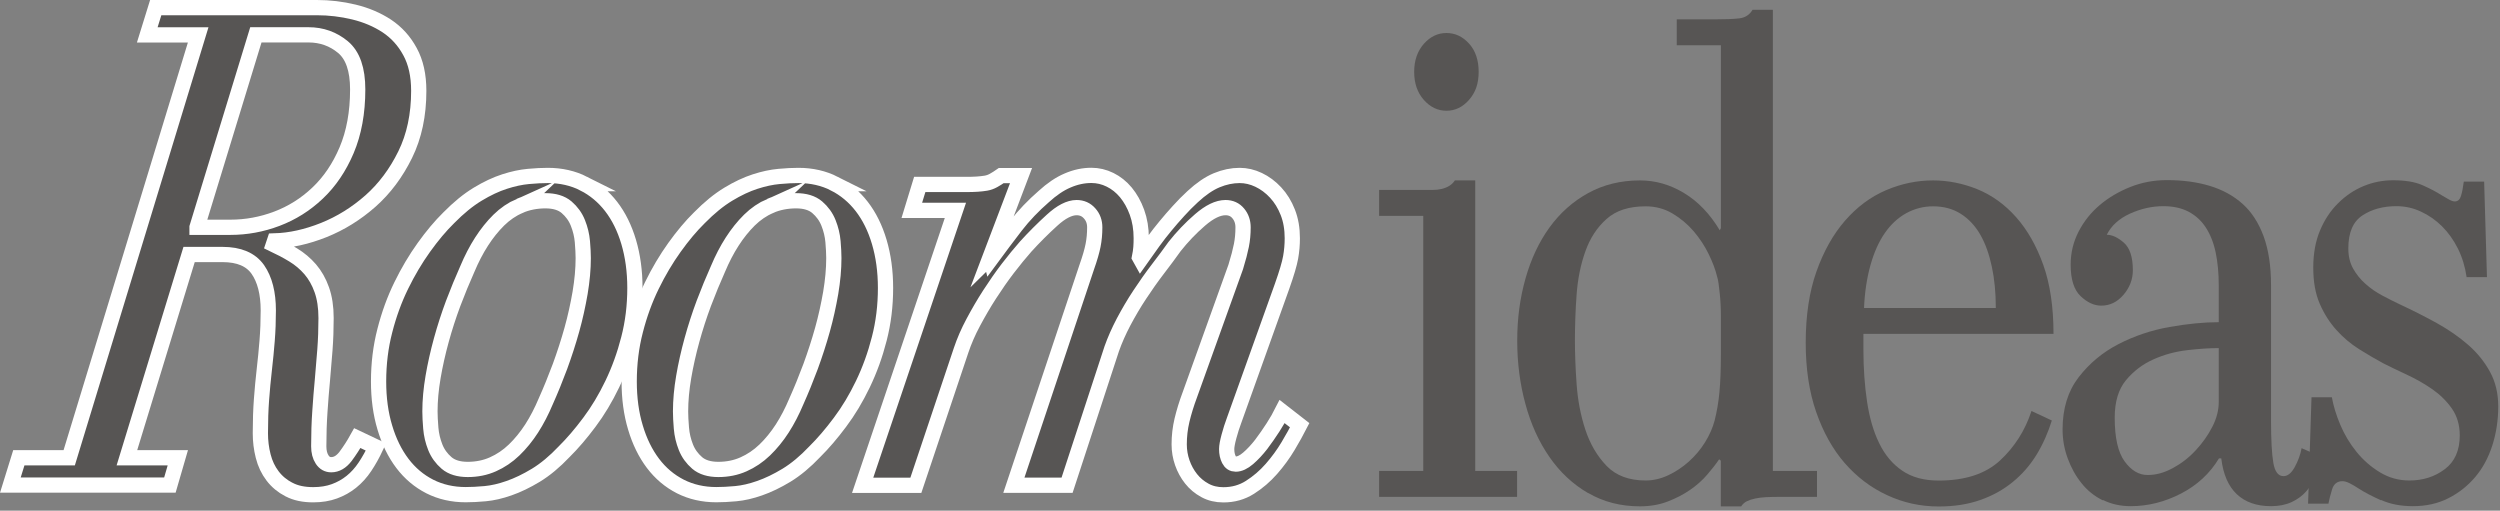 <svg width="328" height="67" viewBox="0 0 328 67" fill="none" xmlns="http://www.w3.org/2000/svg">
<rect x="0" y="0" width="328" height="67" fill="#808080" stroke="none"/>
<g clip-path="url(#clip0_2003_88)">
<path d="M180.94 65.19V61.79H186.73V28.32H180.94V24.92H187.95C188.37 24.92 188.77 24.88 189.14 24.79C189.51 24.7 189.85 24.57 190.14 24.39C190.44 24.21 190.68 23.97 190.88 23.67H193.55V61.79H199.04V65.19H180.93H180.94ZM186.8 13.1C185.96 12.15 185.54 10.92 185.54 9.43C185.54 7.94 185.96 6.72 186.8 5.76C187.64 4.81 188.63 4.33 189.77 4.33C190.91 4.33 191.9 4.79 192.74 5.72C193.58 6.65 194 7.88 194 9.43C194 10.98 193.58 12.15 192.74 13.1C191.9 14.06 190.91 14.53 189.77 14.53C188.63 14.53 187.64 14.05 186.8 13.1Z" fill="#575554"/>
<path d="M208.37 64.7C206.37 63.54 204.67 61.96 203.29 59.96C201.9 57.96 200.85 55.65 200.14 53.02C199.42 50.4 199.06 47.62 199.06 44.7C199.06 41.78 199.42 39.12 200.14 36.56C200.86 34 201.91 31.76 203.29 29.85C204.67 27.94 206.37 26.43 208.37 25.33C210.37 24.23 212.64 23.67 215.16 23.67C217.19 23.67 219.12 24.22 220.95 25.33C222.78 26.43 224.34 28.06 225.63 30.21L225.78 29.94V5.94H219.99V2.54H224.89C226.32 2.54 227.43 2.5 228.19 2.41C228.96 2.32 229.54 1.95 229.93 1.29H232.6V61.79H238.39V65.19H233.49C232.8 65.19 232.19 65.2 231.67 65.23C231.15 65.26 230.68 65.32 230.26 65.41C229.84 65.5 229.48 65.62 229.18 65.77C228.88 65.92 228.63 66.14 228.44 66.44H225.77V60.44L225.55 60.26C225.15 60.86 224.63 61.53 223.99 62.27C223.35 63.02 222.59 63.69 221.73 64.28C220.86 64.88 219.89 65.38 218.8 65.8C217.71 66.22 216.5 66.43 215.16 66.43C212.64 66.43 210.37 65.85 208.37 64.68V64.7ZM218.84 62.37C219.8 61.92 220.71 61.33 221.55 60.58C222.39 59.83 223.11 58.98 223.7 58.03C224.29 57.08 224.71 56.12 224.96 55.17C225.26 53.98 225.47 52.74 225.59 51.46C225.71 50.18 225.78 48.49 225.78 46.4V41.48C225.78 40.94 225.77 40.42 225.74 39.91C225.71 39.4 225.68 38.93 225.63 38.48C225.58 38.03 225.53 37.62 225.48 37.23C225.43 36.84 225.36 36.5 225.26 36.2C225.06 35.37 224.7 34.41 224.18 33.34C223.66 32.27 223 31.27 222.21 30.34C221.42 29.42 220.49 28.64 219.43 28.01C218.37 27.38 217.19 27.07 215.9 27.07C213.72 27.07 212.01 27.62 210.78 28.73C209.54 29.83 208.61 31.25 208 32.98C207.38 34.71 207 36.6 206.85 38.66C206.7 40.72 206.63 42.73 206.63 44.7C206.63 46.37 206.7 48.27 206.85 50.38C207 52.5 207.38 54.5 208 56.38C208.62 58.26 209.55 59.84 210.78 61.12C212.02 62.4 213.72 63.04 215.9 63.04C216.89 63.04 217.87 62.82 218.83 62.37H218.84Z" fill="#575554"/>
<path d="M247.6 64.97C245.47 63.99 243.62 62.58 242.03 60.76C240.45 58.94 239.2 56.7 238.28 54.05C237.36 51.4 236.91 48.37 236.91 44.97C236.91 41.39 237.38 38.27 238.32 35.62C239.26 32.97 240.51 30.74 242.07 28.95C243.63 27.16 245.41 25.83 247.41 24.97C249.41 24.11 251.48 23.67 253.61 23.67C255.59 23.67 257.53 24.06 259.44 24.83C261.34 25.61 263.04 26.83 264.52 28.5C266 30.17 267.19 32.26 268.08 34.76C268.97 37.26 269.42 40.28 269.42 43.8H244.48V45.86C244.48 48.31 244.64 50.59 244.96 52.71C245.28 54.83 245.81 56.65 246.56 58.17C247.3 59.69 248.3 60.89 249.57 61.75C250.83 62.62 252.43 63.05 254.36 63.05C257.82 63.05 260.51 62.17 262.41 60.41C264.31 58.65 265.69 56.49 266.53 53.92L269.2 55.17C268.7 56.78 268.04 58.27 267.2 59.65C266.36 61.02 265.32 62.22 264.08 63.23C262.84 64.25 261.42 65.04 259.81 65.6C258.2 66.17 256.38 66.45 254.35 66.45C251.97 66.45 249.72 65.96 247.6 64.97ZM261.85 40.4C261.85 38.43 261.68 36.63 261.33 34.99C260.98 33.35 260.48 31.95 259.81 30.78C259.14 29.62 258.29 28.71 257.25 28.05C256.21 27.39 255 27.07 253.61 27.07C252.37 27.07 251.21 27.37 250.12 27.96C249.03 28.56 248.09 29.42 247.3 30.56C246.51 31.69 245.88 33.1 245.41 34.77C244.94 36.44 244.65 38.32 244.56 40.41H261.85V40.4Z" fill="#575554"/>
<path d="M275.88 65.64C274.79 65.1 273.86 64.36 273.1 63.4C272.33 62.45 271.73 61.36 271.28 60.13C270.83 58.91 270.61 57.64 270.61 56.33C270.61 53.59 271.32 51.3 272.73 49.48C274.14 47.66 275.88 46.21 277.96 45.14C280.04 44.07 282.27 43.32 284.64 42.9C287.02 42.48 289.17 42.27 291.1 42.27V37.44C291.1 35.83 290.96 34.38 290.69 33.1C290.42 31.82 289.98 30.73 289.39 29.83C288.8 28.93 288.04 28.25 287.13 27.77C286.21 27.29 285.11 27.05 283.83 27.05C282.35 27.05 280.89 27.38 279.45 28.03C278.01 28.69 277 29.61 276.41 30.8C277.1 30.8 277.84 31.14 278.64 31.83C279.43 32.52 279.83 33.72 279.83 35.45C279.83 36.64 279.42 37.72 278.61 38.67C277.79 39.63 276.82 40.1 275.68 40.1C274.74 40.1 273.84 39.68 272.97 38.85C272.1 38.02 271.67 36.64 271.67 34.73C271.67 33.18 272.02 31.73 272.71 30.39C273.4 29.05 274.33 27.88 275.49 26.9C276.65 25.92 277.99 25.13 279.5 24.53C281.01 23.93 282.6 23.63 284.29 23.63C286.37 23.63 288.25 23.88 289.93 24.39C291.61 24.9 293.05 25.69 294.24 26.76C295.43 27.83 296.34 29.25 296.99 31.01C297.63 32.77 297.96 34.9 297.96 37.41V55.13C297.96 57.7 298.06 59.56 298.26 60.72C298.46 61.88 298.9 62.47 299.6 62.47C300.14 62.47 300.64 62.07 301.08 61.26C301.52 60.45 301.82 59.64 301.97 58.8L304.64 59.96C304.44 60.8 304.18 61.6 303.86 62.38C303.54 63.16 303.12 63.84 302.6 64.44C302.08 65.04 301.44 65.51 300.67 65.87C299.9 66.23 299 66.41 297.96 66.41C296.08 66.41 294.58 65.89 293.47 64.84C292.36 63.8 291.68 62.23 291.43 60.14H291.13C289.94 62.11 288.28 63.65 286.16 64.75C284.03 65.85 281.83 66.41 279.55 66.41C278.21 66.41 277 66.14 275.91 65.6L275.88 65.64ZM285.05 61.43C286.16 60.83 287.17 60.06 288.06 59.1C288.95 58.15 289.68 57.12 290.25 56.01C290.82 54.91 291.1 53.82 291.1 52.74V45.67C289.91 45.67 288.54 45.76 286.98 45.94C285.42 46.12 283.94 46.52 282.53 47.15C281.12 47.78 279.92 48.69 278.93 49.88C277.94 51.07 277.45 52.71 277.45 54.8C277.45 57.43 277.88 59.34 278.75 60.53C279.61 61.72 280.62 62.32 281.76 62.32C282.9 62.32 283.95 62.02 285.06 61.42L285.05 61.43Z" fill="#575554"/>
<path d="M312.39 65.64C311.2 65.1 310.24 64.6 309.49 64.12C309.04 63.82 308.64 63.58 308.27 63.4C307.9 63.22 307.59 63.13 307.34 63.13C306.65 63.13 306.19 63.49 305.97 64.2C305.75 64.92 305.59 65.54 305.49 66.08H302.82L303.27 52.12H305.94C306.14 53.25 306.51 54.46 307.05 55.74C307.59 57.02 308.3 58.2 309.17 59.28C310.04 60.35 311.06 61.25 312.25 61.97C313.44 62.69 314.72 63.04 316.11 63.04C317.89 63.04 319.44 62.55 320.75 61.56C322.06 60.58 322.72 59.1 322.72 57.13C322.72 55.76 322.37 54.58 321.68 53.59C320.99 52.61 320.12 51.76 319.08 51.04C318.04 50.32 316.94 49.7 315.78 49.16C314.62 48.62 313.57 48.12 312.63 47.64C311.64 47.1 310.6 46.49 309.51 45.81C308.42 45.12 307.43 44.29 306.54 43.3C305.65 42.31 304.92 41.17 304.35 39.85C303.78 38.54 303.5 36.96 303.5 35.11C303.5 33.26 303.8 31.63 304.39 30.23C304.98 28.83 305.77 27.63 306.77 26.65C307.76 25.67 308.87 24.92 310.11 24.41C311.35 23.9 312.63 23.65 313.97 23.65C315.55 23.65 316.83 23.86 317.79 24.28C318.75 24.7 319.61 25.15 320.35 25.62C320.65 25.8 320.96 25.98 321.28 26.16C321.6 26.34 321.86 26.43 322.06 26.43C322.46 26.43 322.73 26.19 322.88 25.71C323.03 25.23 323.15 24.61 323.25 23.83H325.92L326.29 36.36H323.62C323.42 34.99 323.04 33.74 322.47 32.6C321.9 31.47 321.21 30.5 320.39 29.69C319.57 28.88 318.66 28.24 317.64 27.77C316.63 27.29 315.55 27.05 314.41 27.05C312.68 27.05 311.19 27.45 309.96 28.26C308.72 29.07 308.1 30.51 308.1 32.6C308.1 33.61 308.31 34.49 308.73 35.24C309.15 35.99 309.69 36.66 310.36 37.25C311.03 37.85 311.76 38.35 312.55 38.77C313.34 39.19 314.11 39.58 314.85 39.93C316.53 40.71 318.15 41.53 319.71 42.39C321.27 43.26 322.64 44.21 323.83 45.25C325.02 46.29 325.97 47.47 326.69 48.79C327.41 50.1 327.77 51.62 327.77 53.35C327.77 55.08 327.51 56.84 326.99 58.45C326.47 60.06 325.72 61.45 324.73 62.61C323.74 63.77 322.56 64.7 321.2 65.38C319.84 66.07 318.29 66.41 316.56 66.41C314.98 66.41 313.59 66.14 312.4 65.6L312.39 65.64Z" fill="#575554"/>
<path d="M37.91 64.23C37.04 63.78 36.33 63.19 35.76 62.44C35.19 61.69 34.78 60.83 34.53 59.84C34.28 58.86 34.16 57.86 34.16 56.84C34.16 55.23 34.21 53.75 34.31 52.41C34.41 51.07 34.53 49.76 34.68 48.47C34.83 47.19 34.95 45.92 35.05 44.67C35.15 43.42 35.2 42.11 35.2 40.73C35.2 38.46 34.74 36.67 33.83 35.36C32.91 34.05 31.37 33.39 29.19 33.39H24.81L16.65 60.06H23.33L22.29 63.64H1.36L2.47 60.06H9.08L26 4.58H19.32L20.43 1H41.58C43.21 1 44.83 1.19 46.44 1.58C48.05 1.97 49.48 2.58 50.75 3.41C52.01 4.25 53.03 5.36 53.79 6.77C54.56 8.17 54.94 9.89 54.94 11.92C54.94 15.08 54.35 17.87 53.16 20.29C51.97 22.71 50.45 24.74 48.6 26.38C46.74 28.02 44.7 29.29 42.48 30.18C40.25 31.07 38.1 31.55 36.02 31.61L35.87 32.06C36.76 32.48 37.63 32.94 38.47 33.45C39.31 33.96 40.05 34.58 40.7 35.33C41.34 36.08 41.85 36.97 42.22 38.02C42.59 39.06 42.78 40.3 42.78 41.73C42.78 43.16 42.73 44.55 42.63 45.89C42.53 47.23 42.42 48.56 42.3 49.87C42.18 51.18 42.06 52.55 41.97 53.99C41.87 55.42 41.82 56.94 41.82 58.55C41.82 59.27 41.97 59.85 42.27 60.3C42.57 60.75 42.96 60.97 43.46 60.97C44.15 60.97 44.77 60.61 45.32 59.9C45.86 59.18 46.38 58.38 46.88 57.48L49.33 58.64C48.88 59.6 48.4 60.46 47.88 61.24C47.36 62.02 46.77 62.67 46.1 63.21C45.43 63.75 44.69 64.16 43.87 64.46C43.05 64.76 42.13 64.91 41.09 64.91C39.85 64.91 38.8 64.69 37.94 64.24L37.91 64.23ZM25.85 29.82H30.23C32.31 29.82 34.34 29.45 36.32 28.7C38.3 27.95 40.08 26.84 41.66 25.34C43.24 23.85 44.52 21.97 45.48 19.7C46.44 17.43 46.93 14.78 46.93 11.73C46.93 9.11 46.29 7.26 45 6.18C43.71 5.11 42.2 4.57 40.47 4.57H33.57L25.85 29.81V29.82Z" fill="#575554" stroke="white" stroke-width="2" stroke-miterlimit="10"/>
<path d="M76.58 24.09C77.99 24.81 79.19 25.81 80.18 27.09C81.17 28.37 81.94 29.92 82.48 31.74C83.02 33.56 83.3 35.57 83.3 37.78C83.3 40.11 83.03 42.33 82.48 44.45C81.94 46.57 81.22 48.55 80.33 50.4C79.44 52.25 78.44 53.92 77.32 55.41C76.21 56.9 75.11 58.18 74.02 59.26C72.78 60.57 71.54 61.6 70.31 62.35C69.07 63.1 67.9 63.66 66.78 64.05C65.67 64.44 64.63 64.68 63.66 64.77C62.69 64.86 61.84 64.9 61.1 64.9C59.37 64.9 57.8 64.54 56.39 63.83C54.98 63.11 53.78 62.1 52.79 60.79C51.8 59.48 51.03 57.91 50.49 56.09C49.94 54.27 49.67 52.26 49.67 50.05C49.67 47.72 49.94 45.5 50.49 43.38C51.03 41.26 51.75 39.29 52.64 37.47C53.53 35.65 54.52 33.98 55.61 32.46C56.7 30.94 57.79 29.64 58.88 28.57C60.17 27.26 61.43 26.23 62.67 25.48C63.91 24.73 65.08 24.18 66.2 23.82C67.31 23.46 68.35 23.24 69.32 23.15C70.28 23.06 71.14 23.02 71.88 23.02C73.61 23.02 75.18 23.38 76.59 24.09H76.58ZM68.19 27C67.18 27.45 66.26 28.07 65.44 28.88C64.62 29.69 63.87 30.63 63.18 31.7C62.49 32.77 61.87 33.97 61.32 35.28C60.68 36.71 60.06 38.22 59.46 39.8C58.87 41.38 58.35 42.99 57.9 44.63C57.45 46.27 57.09 47.88 56.82 49.46C56.55 51.04 56.41 52.55 56.41 53.98C56.41 54.58 56.45 55.31 56.52 56.17C56.59 57.04 56.79 57.87 57.11 58.68C57.43 59.49 57.93 60.17 58.59 60.74C59.26 61.31 60.19 61.59 61.37 61.59C62.55 61.59 63.66 61.37 64.67 60.92C65.68 60.47 66.61 59.85 67.45 59.04C68.29 58.23 69.06 57.29 69.75 56.22C70.44 55.15 71.06 53.95 71.61 52.64C72.25 51.21 72.87 49.69 73.47 48.08C74.06 46.47 74.58 44.86 75.03 43.25C75.48 41.64 75.83 40.03 76.11 38.42C76.38 36.81 76.52 35.29 76.52 33.86C76.52 33.26 76.48 32.55 76.41 31.71C76.34 30.88 76.14 30.05 75.82 29.25C75.5 28.44 75 27.76 74.34 27.19C73.67 26.62 72.74 26.34 71.56 26.34C70.38 26.34 69.2 26.56 68.18 27.01L68.19 27Z" fill="#575554" stroke="white" stroke-width="2" stroke-miterlimit="10"/>
<path d="M109.46 24.09C110.87 24.81 112.07 25.81 113.06 27.09C114.05 28.37 114.82 29.92 115.36 31.74C115.9 33.56 116.18 35.57 116.18 37.78C116.18 40.11 115.91 42.33 115.36 44.45C114.82 46.57 114.1 48.55 113.21 50.4C112.32 52.25 111.32 53.92 110.2 55.41C109.09 56.9 107.99 58.18 106.9 59.26C105.66 60.57 104.42 61.6 103.19 62.35C101.95 63.1 100.78 63.66 99.66 64.05C98.55 64.44 97.51 64.68 96.54 64.77C95.57 64.86 94.72 64.9 93.98 64.9C92.25 64.9 90.68 64.54 89.27 63.83C87.86 63.11 86.66 62.1 85.67 60.79C84.68 59.48 83.91 57.91 83.37 56.09C82.82 54.27 82.55 52.26 82.55 50.05C82.55 47.72 82.82 45.5 83.37 43.38C83.91 41.26 84.63 39.29 85.52 37.47C86.41 35.65 87.4 33.98 88.49 32.46C89.58 30.94 90.67 29.64 91.76 28.57C93.05 27.26 94.31 26.23 95.55 25.48C96.79 24.73 97.96 24.18 99.08 23.82C100.19 23.46 101.23 23.24 102.2 23.15C103.16 23.06 104.02 23.02 104.76 23.02C106.49 23.02 108.06 23.38 109.47 24.09H109.46ZM101.07 27C100.06 27.45 99.14 28.07 98.32 28.88C97.5 29.69 96.75 30.63 96.06 31.7C95.37 32.77 94.75 33.97 94.2 35.28C93.56 36.71 92.94 38.22 92.34 39.8C91.75 41.38 91.23 42.99 90.78 44.63C90.33 46.27 89.97 47.88 89.7 49.46C89.43 51.04 89.29 52.55 89.29 53.98C89.29 54.58 89.33 55.31 89.4 56.17C89.47 57.04 89.67 57.87 89.99 58.68C90.31 59.49 90.81 60.17 91.47 60.74C92.14 61.31 93.07 61.59 94.25 61.59C95.43 61.59 96.54 61.37 97.55 60.92C98.56 60.47 99.49 59.85 100.33 59.04C101.17 58.23 101.94 57.29 102.63 56.22C103.32 55.15 103.94 53.95 104.49 52.64C105.13 51.21 105.75 49.69 106.35 48.08C106.94 46.47 107.46 44.86 107.91 43.25C108.36 41.64 108.71 40.03 108.99 38.42C109.26 36.81 109.4 35.29 109.4 33.86C109.4 33.26 109.36 32.55 109.29 31.71C109.22 30.88 109.02 30.05 108.7 29.25C108.38 28.44 107.88 27.76 107.22 27.19C106.55 26.62 105.62 26.34 104.44 26.34C103.26 26.34 102.08 26.56 101.06 27.01L101.07 27Z" fill="#575554" stroke="white" stroke-width="2" stroke-miterlimit="10"/>
<path d="M129.91 33.75L129.98 34.02C131.12 32.47 132.22 31.01 133.28 29.63C134.34 28.26 135.57 26.98 136.95 25.78C137.99 24.83 139.03 24.12 140.07 23.68C141.11 23.23 142.15 23.01 143.19 23.01C144.03 23.01 144.85 23.2 145.64 23.59C146.43 23.98 147.12 24.53 147.72 25.25C148.31 25.97 148.8 26.83 149.17 27.85C149.54 28.87 149.73 30 149.73 31.25C149.73 31.67 149.72 32.07 149.69 32.46C149.66 32.85 149.6 33.28 149.5 33.76L149.65 34.03C150.19 33.26 150.74 32.49 151.28 31.75C151.82 31 152.37 30.3 152.91 29.65C153.45 28.99 154.02 28.34 154.62 27.68C155.21 27.02 155.83 26.4 156.48 25.8C157.57 24.79 158.62 24.07 159.63 23.65C160.64 23.23 161.65 23.02 162.64 23.02C163.48 23.02 164.31 23.21 165.13 23.6C165.95 23.99 166.69 24.54 167.36 25.26C168.03 25.98 168.56 26.84 168.96 27.86C169.36 28.88 169.55 30.01 169.55 31.26C169.55 32.1 169.48 32.93 169.33 33.77C169.18 34.61 168.81 35.86 168.22 37.53L161.91 55.16C161.66 55.82 161.44 56.52 161.24 57.26C161.04 58.01 160.94 58.56 160.94 58.92C160.94 59.46 161.04 59.92 161.24 60.31C161.44 60.7 161.73 60.89 162.13 60.89C162.62 60.89 163.17 60.64 163.76 60.13C164.35 59.62 164.92 59.01 165.47 58.3C166.01 57.58 166.53 56.84 167.03 56.06C167.52 55.29 167.92 54.6 168.22 54L170.52 55.79C170.12 56.57 169.62 57.48 169 58.52C168.38 59.56 167.65 60.56 166.81 61.52C165.97 62.48 165.03 63.28 163.99 63.94C162.95 64.6 161.79 64.92 160.5 64.92C159.61 64.92 158.8 64.73 158.09 64.34C157.37 63.95 156.77 63.45 156.27 62.82C155.77 62.19 155.39 61.49 155.12 60.72C154.85 59.95 154.71 59.14 154.71 58.3C154.71 57.23 154.83 56.17 155.08 55.12C155.33 54.08 155.67 52.96 156.12 51.76L162.13 35.02C162.48 33.89 162.72 32.95 162.87 32.2C163.02 31.45 163.09 30.66 163.09 29.83C163.09 29.11 162.88 28.5 162.46 28C162.04 27.49 161.48 27.24 160.79 27.24C159.8 27.24 158.69 27.78 157.45 28.85C156.21 29.92 155.1 31.09 154.11 32.34C153.47 33.24 152.74 34.22 151.92 35.29C151.1 36.36 150.31 37.48 149.54 38.65C148.77 39.81 148.07 41.01 147.42 42.23C146.78 43.45 146.26 44.63 145.86 45.76L140 63.66H133.02L142.59 35.02C142.99 33.89 143.26 32.95 143.41 32.2C143.56 31.45 143.63 30.66 143.63 29.83C143.63 29.11 143.41 28.5 142.96 28C142.51 27.49 141.95 27.24 141.25 27.24C140.31 27.24 139.23 27.79 138.02 28.9C136.81 30 135.66 31.15 134.57 32.35C133.83 33.19 133.05 34.14 132.23 35.21C131.41 36.28 130.62 37.42 129.85 38.61C129.08 39.8 128.37 41.03 127.7 42.28C127.03 43.53 126.5 44.76 126.1 45.95L120.16 63.67H113.18L125.35 27.6H119.63L120.67 24.2H126.76C127.3 24.2 127.79 24.19 128.21 24.16C128.63 24.13 129.01 24.09 129.36 24.03C129.71 23.97 130.04 23.85 130.36 23.67C130.68 23.49 131.02 23.28 131.36 23.04H133.96L129.88 33.78L129.91 33.75Z" fill="#575554" stroke="white" stroke-width="2" stroke-miterlimit="10"/>
</g>
<defs>
<clipPath id="clip0_2003_88">
<rect width="327.76" height="66.44" fill="white"/>
</clipPath>
</defs>
</svg>
